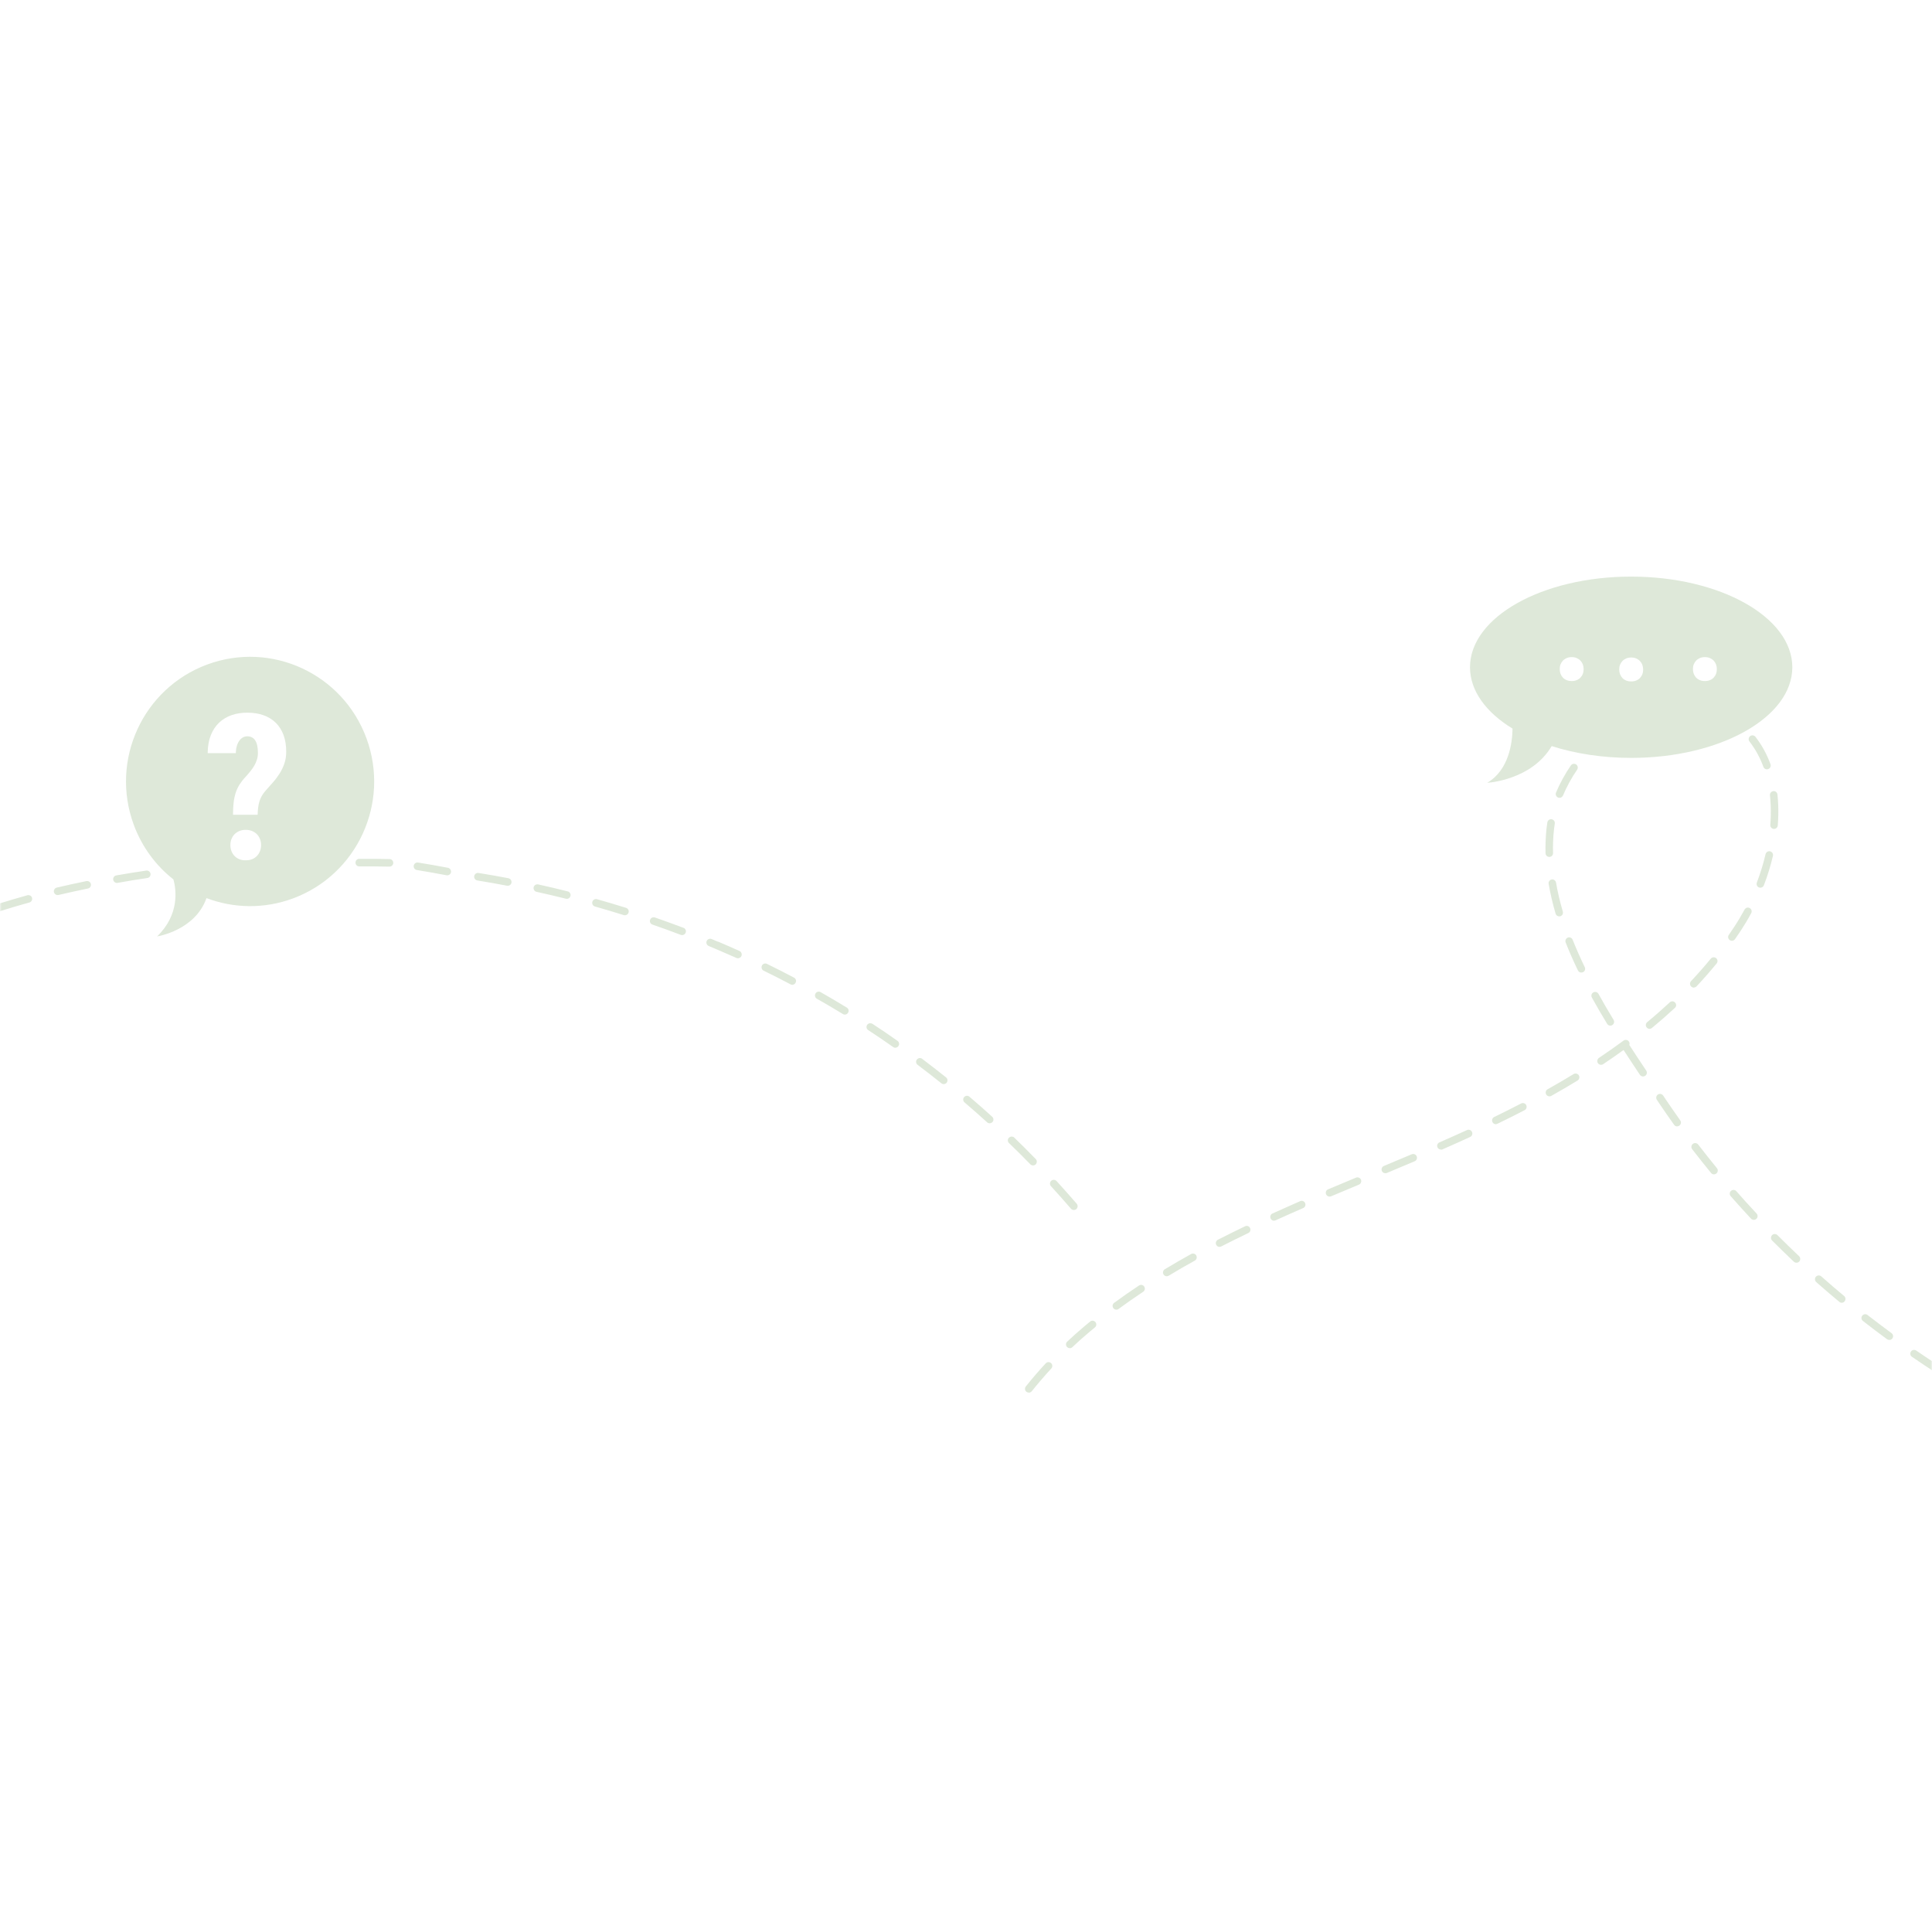 <svg width="506" height="500" viewBox="0 0 506 500" fill="none" xmlns="http://www.w3.org/2000/svg">
<rect width="506" height="500" fill="white"/>
<mask id="mask0_2018_47" style="mask-type:alpha" maskUnits="userSpaceOnUse" x="0" y="0" width="506" height="500">
<rect width="506" height="500" rx="12" fill="white"/>
</mask>
<g mask="url(#mask0_2018_47)">
<g opacity="0.25">
<path d="M54.262 174.025C37.425 180.264 28.805 199.02 35.016 215.944C37.178 221.83 40.85 226.709 45.42 230.305C46.15 232.947 47.1 239.448 41.149 245.229C41.149 245.229 51.072 243.712 54.08 235.197C61.125 237.865 69.12 238.101 76.738 235.276C93.575 229.037 102.195 210.281 95.984 193.357C89.773 176.445 71.099 167.787 54.262 174.025Z" fill="#7AA466"/>
<path d="M61.027 213.355C61.027 212.19 61.079 211.154 61.183 210.222C61.287 209.29 61.468 208.435 61.715 207.658C61.962 206.882 62.3 206.157 62.728 205.47C63.157 204.797 63.676 204.124 64.299 203.464C64.767 202.946 65.209 202.441 65.598 201.949C66.001 201.457 66.338 200.952 66.624 200.46C66.91 199.955 67.13 199.437 67.299 198.907C67.468 198.376 67.546 197.793 67.546 197.159C67.546 194.259 66.611 192.822 64.728 192.822C64.403 192.822 64.053 192.899 63.715 193.068C63.364 193.236 63.053 193.495 62.767 193.857C62.481 194.22 62.248 194.686 62.066 195.23C61.884 195.786 61.78 196.447 61.767 197.236H54.391C54.404 195.411 54.69 193.844 55.222 192.511C55.755 191.177 56.495 190.077 57.43 189.21C58.365 188.342 59.443 187.695 60.689 187.268C61.936 186.84 63.287 186.633 64.741 186.633C66.338 186.633 67.767 186.853 69.026 187.306C70.286 187.76 71.351 188.42 72.234 189.287C73.117 190.155 73.779 191.216 74.26 192.485C74.727 193.754 74.961 195.204 74.961 196.848C74.961 197.974 74.805 198.997 74.493 199.916C74.182 200.836 73.766 201.703 73.273 202.506C72.766 203.308 72.182 204.098 71.52 204.849C70.857 205.6 70.169 206.364 69.481 207.154C69.091 207.594 68.78 208.06 68.533 208.5C68.286 208.953 68.078 209.419 67.936 209.911C67.793 210.403 67.676 210.934 67.611 211.504C67.546 212.073 67.494 212.682 67.481 213.368H61.014L61.027 213.355ZM60.339 221.304C60.339 220.735 60.43 220.204 60.624 219.725C60.819 219.246 61.079 218.818 61.43 218.469C61.78 218.119 62.196 217.834 62.689 217.627C63.183 217.42 63.741 217.317 64.338 217.317C64.936 217.317 65.52 217.42 66.027 217.627C66.52 217.834 66.949 218.119 67.286 218.469C67.637 218.818 67.897 219.246 68.091 219.725C68.286 220.204 68.377 220.735 68.377 221.304C68.377 221.874 68.286 222.405 68.091 222.897C67.897 223.376 67.637 223.803 67.286 224.165C66.936 224.528 66.52 224.813 66.027 225.007C65.533 225.201 64.975 225.305 64.338 225.305C63.702 225.305 63.183 225.201 62.689 225.007C62.196 224.813 61.767 224.528 61.43 224.165C61.079 223.803 60.806 223.376 60.624 222.897C60.43 222.418 60.339 221.887 60.339 221.304Z" fill="white"/>
<path d="M396.126 190.798C389.217 186.569 385 180.929 385 174.738C385 161.626 403.893 151 427.208 151C450.523 151 469.416 161.626 469.416 174.738C469.416 187.85 450.523 198.476 427.208 198.476C419.633 198.476 412.532 197.348 406.392 195.387C401.073 204.385 389.512 205 389.512 205C395.203 201.642 396.087 194.528 396.138 190.798H396.126Z" fill="#7AA466"/>
<path d="M449.653 175.225C449.653 174.776 449.576 174.366 449.435 173.981C449.281 173.597 449.076 173.276 448.807 172.994C448.538 172.712 448.204 172.495 447.82 172.328C447.435 172.161 447 172.084 446.525 172.084C446.051 172.084 445.603 172.161 445.218 172.328C444.833 172.495 444.5 172.712 444.231 172.994C443.962 173.276 443.757 173.597 443.603 173.981C443.449 174.366 443.385 174.776 443.385 175.225C443.385 175.673 443.462 176.083 443.603 176.468C443.757 176.852 443.962 177.173 444.231 177.468C444.5 177.75 444.833 177.968 445.218 178.121C445.603 178.275 446.038 178.352 446.525 178.352C447.012 178.352 447.435 178.275 447.82 178.121C448.204 177.968 448.538 177.75 448.807 177.468C449.076 177.186 449.294 176.852 449.435 176.468C449.589 176.083 449.653 175.673 449.653 175.225Z" fill="white"/>
<path d="M430.348 175.328C430.348 174.879 430.271 174.469 430.13 174.084C429.976 173.7 429.771 173.379 429.502 173.097C429.233 172.815 428.9 172.598 428.515 172.431C428.131 172.264 427.695 172.187 427.221 172.187C426.746 172.187 426.298 172.264 425.913 172.431C425.529 172.598 425.196 172.815 424.926 173.097C424.657 173.379 424.452 173.7 424.298 174.084C424.144 174.469 424.08 174.879 424.08 175.328C424.08 175.776 424.157 176.186 424.298 176.571C424.452 176.956 424.657 177.276 424.926 177.571C425.196 177.853 425.529 178.071 425.913 178.224C426.298 178.378 426.734 178.455 427.221 178.455C427.708 178.455 428.131 178.378 428.515 178.224C428.9 178.071 429.233 177.853 429.502 177.571C429.771 177.289 429.989 176.956 430.13 176.571C430.284 176.186 430.348 175.776 430.348 175.328Z" fill="white"/>
<path d="M414.763 175.225C414.763 174.776 414.686 174.366 414.545 173.981C414.391 173.597 414.186 173.276 413.917 172.994C413.648 172.712 413.315 172.495 412.93 172.328C412.546 172.161 412.11 172.084 411.636 172.084C411.161 172.084 410.713 172.161 410.328 172.328C409.944 172.495 409.611 172.712 409.341 172.994C409.072 173.276 408.867 173.597 408.713 173.981C408.56 174.366 408.495 174.776 408.495 175.225C408.495 175.673 408.572 176.083 408.713 176.468C408.867 176.852 409.072 177.173 409.341 177.468C409.611 177.75 409.944 177.968 410.328 178.121C410.713 178.275 411.149 178.352 411.636 178.352C412.123 178.352 412.546 178.275 412.93 178.121C413.315 177.968 413.648 177.75 413.917 177.468C414.186 177.186 414.404 176.852 414.545 176.468C414.699 176.083 414.763 175.673 414.763 175.225Z" fill="white"/>
<path d="M188.056 246.587C189.939 247.383 191.814 248.197 193.675 249.045C194.176 249.257 194.391 249.857 194.179 250.358C193.967 250.859 193.325 251.076 192.866 250.861C191.023 250.02 185.616 247.734 185.616 247.734C185.115 247.522 184.869 246.949 185.08 246.448C185.292 245.947 185.865 245.701 186.366 245.913L188.041 246.621L188.056 246.587ZM179.035 242.975C179.519 243.18 179.773 243.735 179.578 244.243C179.384 244.751 178.804 245.015 178.296 244.821C175.841 243.884 173.371 242.982 170.88 242.132C170.33 241.94 170.093 241.392 170.271 240.877C170.448 240.361 171.011 240.09 171.526 240.267C174.028 241.142 176.521 242.034 178.994 242.978L179.028 242.992L179.035 242.975ZM200.813 252.39C203.242 253.58 205.604 254.783 207.952 256.02C208.439 256.267 208.629 256.877 208.365 257.356C208.118 257.842 207.519 258.057 207.03 257.768C204.699 256.538 202.354 255.343 200.004 254.206C199.518 253.96 199.313 253.385 199.549 252.874C199.771 252.397 200.347 252.193 200.83 252.397L200.813 252.39ZM164.065 237.783C164.531 237.981 164.782 238.494 164.612 238.992C164.452 239.515 163.9 239.811 163.377 239.651C160.881 238.86 158.346 238.113 155.821 237.392C155.29 237.249 154.995 236.696 155.138 236.166C155.28 235.636 155.833 235.34 156.363 235.483C158.913 236.195 161.458 236.966 163.979 237.747C164.013 237.762 164.03 237.769 164.065 237.783ZM214.831 259.785C214.831 259.785 214.9 259.814 214.935 259.829C217.001 261.009 219.061 262.206 221.081 263.447L221.78 263.865C222.252 264.146 222.4 264.758 222.102 265.223C221.821 265.694 221.208 265.843 220.744 265.544L220.062 265.134C218.035 263.91 216 262.703 213.943 261.548C213.464 261.284 213.299 260.664 213.579 260.193C213.829 259.748 214.372 259.571 214.821 259.761L214.831 259.785ZM148.84 233.482C149.289 233.672 149.53 234.161 149.41 234.639C149.267 235.169 148.741 235.497 148.211 235.354C145.649 234.719 143.098 234.108 140.524 233.549C139.997 233.448 139.659 232.898 139.76 232.37C139.885 231.833 140.411 231.505 140.938 231.606C143.529 232.172 146.098 232.791 148.677 233.434C148.729 233.455 148.764 233.47 148.816 233.492L148.84 233.482ZM228.324 268.038C228.324 268.038 228.427 268.081 228.479 268.103C230.697 269.551 232.894 271.05 235.058 272.576C235.498 272.884 235.622 273.507 235.289 273.957C234.981 274.397 234.358 274.52 233.909 274.187C231.761 272.668 229.592 271.201 227.391 269.761C226.927 269.463 226.803 268.84 227.111 268.4C227.388 267.988 227.892 267.855 228.324 268.038ZM133.368 230.054C133.783 230.229 134.039 230.683 133.96 231.159C133.859 231.686 133.336 232.056 132.791 231.948C130.213 231.448 127.613 230.999 125.022 230.576C124.488 230.492 124.111 229.987 124.202 229.435C124.285 228.9 124.791 228.523 125.343 228.614C127.958 229.028 130.568 229.5 133.171 229.99C133.24 230.02 133.299 230.024 133.368 230.054ZM241.291 277.147C241.291 277.147 241.429 277.205 241.501 277.276C243.619 278.865 245.715 280.505 247.786 282.155C248.212 282.497 248.276 283.115 247.933 283.54C247.591 283.966 246.973 284.03 246.548 283.687C244.493 282.045 242.425 280.437 240.324 278.856C239.891 278.53 239.792 277.898 240.135 277.473C240.414 277.102 240.894 276.979 241.308 277.154L241.291 277.147ZM253.636 287.052C253.723 287.089 253.826 287.133 253.898 287.204C255.916 288.933 257.909 290.672 259.863 292.455C260.256 292.825 260.296 293.453 259.926 293.846C259.556 294.24 258.928 294.28 258.535 293.91C256.591 292.151 254.623 290.402 252.615 288.697C252.197 288.337 252.15 287.727 252.51 287.309C252.799 286.963 253.264 286.874 253.644 287.035L253.636 287.052ZM265.34 297.704C265.444 297.748 265.557 297.817 265.639 297.912C267.547 299.757 269.422 301.63 271.266 303.53C271.652 303.917 271.633 304.54 271.245 304.926C270.858 305.312 270.235 305.293 269.849 304.906C268.023 303.013 266.157 301.165 264.259 299.345C263.866 298.975 263.851 298.337 264.238 297.951C264.53 297.647 264.97 297.568 265.333 297.722L265.34 297.704ZM86.183 225.103C86.545 225.257 86.796 225.628 86.788 226.031C86.781 226.578 86.329 227.019 85.783 227.011C83.157 226.96 80.517 226.943 77.887 226.95C77.333 226.96 76.885 226.527 76.9 225.963C76.89 225.409 77.324 224.961 77.888 224.975C80.542 224.958 83.182 224.975 85.825 225.034C85.951 225.026 86.079 225.06 86.2 225.111L86.183 225.103ZM276.382 309.054C276.503 309.105 276.627 309.198 276.726 309.301C278.506 311.255 280.271 313.244 281.995 315.236C282.349 315.65 282.305 316.283 281.89 316.637C281.476 316.991 280.843 316.948 280.489 316.533C278.765 314.542 277.034 312.567 275.247 310.63C274.886 310.233 274.905 309.61 275.31 309.231C275.604 308.969 276.02 308.901 276.365 309.047L276.382 309.054ZM70.356 225.211C70.701 225.357 70.949 225.686 70.958 226.097C70.975 226.634 70.534 227.099 69.998 227.116C67.373 227.207 64.734 227.333 62.121 227.491C61.577 227.525 61.105 227.102 61.07 226.557C61.036 226.013 61.46 225.541 62.004 225.506C64.64 225.339 67.297 225.22 69.946 225.119C70.089 225.118 70.242 225.142 70.363 225.193L70.356 225.211ZM38.828 228.064C39.138 228.196 39.366 228.475 39.422 228.825C39.499 229.366 39.127 229.861 38.585 229.937C35.979 230.321 33.383 230.73 30.799 231.205C30.268 231.306 29.749 230.944 29.655 230.396C29.554 229.864 29.916 229.345 30.465 229.252C33.083 228.791 35.687 228.365 38.31 227.988C38.502 227.967 38.679 227.981 38.835 228.047L38.828 228.064ZM23.227 230.813C23.521 230.937 23.739 231.192 23.802 231.524C23.92 232.063 23.558 232.582 23.027 232.683C20.463 233.207 17.878 233.783 15.327 234.374C14.805 234.5 14.255 234.165 14.129 233.644C14.003 233.122 14.338 232.571 14.86 232.446C17.435 231.845 20.021 231.269 22.626 230.742C22.825 230.704 23.037 230.732 23.21 230.805L23.227 230.813ZM7.829 234.481C8.088 234.591 8.313 234.829 8.391 235.126C8.533 235.655 8.223 236.196 7.695 236.339C5.134 237.048 2.619 237.796 0.13 238.576C-0.389 238.744 -0.954 238.443 -1.104 237.932C-1.272 237.413 -0.972 236.848 -0.46 236.698C2.046 235.925 4.586 235.166 7.171 234.447C7.402 234.382 7.614 234.411 7.821 234.499L7.829 234.481ZM-7.314 239.134C-7.055 239.243 -6.857 239.449 -6.755 239.737C-6.587 240.256 -6.863 240.811 -7.382 240.979L-14.906 243.457C-15.425 243.625 -15.98 243.349 -16.148 242.83C-16.315 242.311 -16.039 241.756 -15.521 241.588L-7.997 239.11C-7.758 239.027 -7.522 239.046 -7.297 239.141L-7.314 239.134ZM-22.348 244.056C-22.089 244.166 -21.873 244.379 -21.796 244.677C-21.628 245.196 -21.921 245.744 -22.44 245.911C-24.953 246.701 -27.483 247.484 -30.034 248.218C-30.562 248.361 -31.11 248.068 -31.253 247.539C-31.396 247.01 -31.103 246.462 -30.575 246.319C-28.041 245.578 -25.526 244.83 -23.03 244.033C-22.799 243.967 -22.555 243.969 -22.348 244.056ZM-37.578 248.387C-37.302 248.504 -37.077 248.741 -37.006 249.056C-36.881 249.578 -37.191 250.118 -37.737 250.254C-40.443 250.922 -42.979 251.478 -45.521 251.951C-46.052 252.052 -46.578 251.707 -46.679 251.176C-46.78 250.644 -46.436 250.118 -45.887 250.024C-43.38 249.537 -40.868 248.991 -38.212 248.343C-38.005 248.288 -37.776 248.324 -37.603 248.397L-37.578 248.387Z" fill="#7AA466"/>
<path d="M55.218 226.302C55.162 225.953 54.934 225.673 54.623 225.542L54.631 225.525C54.475 225.459 54.298 225.445 54.106 225.465C51.483 225.842 48.879 226.268 46.261 226.729C45.712 226.823 45.35 227.342 45.451 227.873C45.545 228.422 46.064 228.784 46.595 228.683C49.179 228.208 51.775 227.799 54.381 227.415C54.923 227.338 55.295 226.844 55.218 226.302Z" fill="#7AA466"/>
<path d="M118.116 228.427C118.195 227.952 117.94 227.497 117.525 227.322C117.456 227.293 117.397 227.288 117.328 227.259C114.725 226.769 112.115 226.296 109.5 225.882C108.948 225.792 108.442 226.168 108.359 226.703C108.268 227.255 108.644 227.761 109.179 227.844C111.769 228.268 114.37 228.716 116.948 229.216C117.493 229.324 118.015 228.955 118.116 228.427Z" fill="#7AA466"/>
<path d="M102.402 225.046C102.4 225.045 102.397 225.044 102.394 225.042L102.412 225.05C102.409 225.048 102.405 225.047 102.402 225.046C102.761 225.201 103.008 225.569 103 225.97C102.992 226.517 102.541 226.958 101.995 226.95C99.369 226.899 96.729 226.882 94.099 226.889C93.545 226.899 93.097 226.466 93.112 225.902C93.102 225.348 93.536 224.9 94.1 224.914C96.754 224.897 99.394 224.914 102.037 224.973C102.159 224.965 102.284 224.997 102.402 225.046Z" fill="#7AA466"/>
<path d="M535.037 375.298C535.189 375.367 535.36 375.398 535.509 375.392L535.49 375.374C535.846 375.36 536.195 375.159 536.351 374.815C536.576 374.337 536.384 373.744 535.887 373.501C533.515 372.353 531.18 371.186 528.844 369.962C528.365 369.718 527.753 369.911 527.509 370.389C527.264 370.868 527.457 371.48 527.936 371.724C530.291 372.947 532.646 374.151 535.037 375.298Z" fill="#7AA466"/>
<path d="M521.479 368.05C521.482 368.05 521.485 368.05 521.488 368.05L521.469 368.051C521.472 368.051 521.475 368.051 521.479 368.05C521.312 368.055 521.126 368.006 520.957 367.92C518.655 366.62 516.351 365.283 514.084 363.925C513.622 363.643 513.467 363.029 513.75 362.568C514.032 362.088 514.646 361.951 515.107 362.234C517.355 363.592 519.64 364.912 521.923 366.194C522.402 366.457 522.576 367.07 522.294 367.55C522.12 367.854 521.812 368.034 521.479 368.05Z" fill="#7AA466"/>
<path d="M507.352 359.718C507.526 359.842 507.734 359.891 507.922 359.884L507.94 359.864C508.24 359.852 508.552 359.69 508.729 359.402C509.031 358.959 508.895 358.344 508.433 358.043C506.22 356.627 504.024 355.173 501.864 353.68C501.402 353.378 500.787 353.496 500.485 353.939C500.184 354.401 500.302 355.016 500.745 355.318C502.923 356.811 505.12 358.284 507.352 359.718Z" fill="#7AA466"/>
<path d="M268.816 364.471C269.01 364.632 269.257 364.698 269.481 364.689L269.482 364.708C269.763 364.697 270.04 364.574 270.219 364.342C271.848 362.308 273.573 360.308 275.338 358.382C275.716 357.973 275.693 357.355 275.284 356.977C274.875 356.598 274.257 356.622 273.878 357.031C272.076 358.977 270.316 361.016 268.669 363.088C268.329 363.514 268.39 364.131 268.816 364.471Z" fill="#7AA466"/>
<path d="M494.243 350.726C494.435 350.85 494.663 350.917 494.869 350.909C495.15 350.898 495.445 350.755 495.623 350.504C495.944 350.06 495.845 349.445 495.401 349.124C493.295 347.572 491.188 345.983 489.118 344.374C488.692 344.034 488.076 344.114 487.735 344.54C487.395 344.966 487.475 345.582 487.901 345.922C489.992 347.568 492.099 349.158 494.243 350.726Z" fill="#7AA466"/>
<path d="M279.456 352.743C279.671 352.96 279.938 353.062 280.219 353.051L280.201 353.071C280.444 353.061 280.666 352.978 280.847 352.802C282.296 351.432 283.783 350.098 285.293 348.839C285.784 348.426 286.275 348.032 286.766 347.619C287.184 347.265 287.254 346.642 286.9 346.224C286.546 345.806 285.924 345.737 285.506 346.091C284.997 346.503 284.508 346.916 284.018 347.328L284.015 347.331C282.487 348.609 280.963 349.963 279.496 351.352C279.098 351.724 279.084 352.344 279.456 352.743Z" fill="#7AA466"/>
<path d="M481.721 340.924C481.916 341.104 482.144 341.171 482.387 341.161C482.65 341.151 482.926 341.028 483.105 340.796C483.445 340.37 483.402 339.733 482.976 339.393C480.959 337.707 478.96 336.001 476.997 334.256C476.589 333.896 475.953 333.94 475.593 334.348C475.233 334.756 475.277 335.392 475.685 335.752C477.667 337.515 479.686 339.238 481.721 340.924Z" fill="#7AA466"/>
<path d="M291.582 342.572C291.781 342.846 292.105 342.983 292.424 342.971L292.387 342.991C292.593 342.983 292.778 342.92 292.943 342.801C295.005 341.276 297.18 339.766 299.394 338.291C299.852 337.992 299.979 337.387 299.679 336.929C299.38 336.471 298.775 336.345 298.317 336.644C296.084 338.119 293.873 339.668 291.792 341.193C291.354 341.511 291.265 342.133 291.582 342.572Z" fill="#7AA466"/>
<path d="M469.81 330.404C470.024 330.602 470.272 330.686 470.534 330.676L470.553 330.676C470.796 330.666 471.055 330.562 471.235 330.368C471.595 329.96 471.571 329.341 471.181 328.962C469.272 327.159 467.381 325.318 465.526 323.456C465.136 323.077 464.497 323.064 464.118 323.454C463.739 323.844 463.726 324.483 464.116 324.862C465.99 326.741 467.882 328.583 469.81 330.404Z" fill="#7AA466"/>
<path d="M304.737 333.75C304.918 334.062 305.262 334.236 305.619 334.222L305.637 334.222C305.787 334.216 305.954 334.153 306.101 334.072C308.283 332.75 310.578 331.422 312.931 330.13C313.408 329.868 313.573 329.261 313.31 328.783C313.048 328.305 312.441 328.141 311.963 328.403C309.593 329.715 307.28 331.062 305.078 332.385C304.601 332.666 304.456 333.273 304.737 333.75Z" fill="#7AA466"/>
<path d="M318.533 325.992C318.716 326.36 319.08 326.552 319.455 326.538L319.454 326.519C319.585 326.514 319.734 326.471 319.863 326.409C322.2 325.212 324.558 324.051 326.935 322.908C327.433 322.683 327.636 322.093 327.391 321.596C327.166 321.098 326.576 320.895 326.079 321.14C323.701 322.282 321.326 323.463 318.97 324.661C318.491 324.905 318.289 325.513 318.533 325.992Z" fill="#7AA466"/>
<path d="M458.603 319.143C458.817 319.36 459.084 319.463 459.365 319.452C459.609 319.442 459.831 319.359 460.012 319.183C460.41 318.811 460.424 318.191 460.052 317.792C458.251 315.872 456.487 313.932 454.759 311.953C454.405 311.535 453.785 311.503 453.367 311.857C452.949 312.211 452.916 312.831 453.27 313.249C455.018 315.246 456.801 317.205 458.603 319.143Z" fill="#7AA466"/>
<path d="M332.775 319.098C332.959 319.485 333.324 319.697 333.717 319.681L333.717 319.663C333.848 319.658 333.96 319.634 334.089 319.573C336.487 318.486 338.885 317.417 341.304 316.367C341.802 316.16 342.042 315.569 341.817 315.071C341.61 314.572 341.019 314.332 340.521 314.558C338.084 315.628 335.667 316.697 333.269 317.784C332.771 318.01 332.55 318.6 332.775 319.098Z" fill="#7AA466"/>
<path d="M347.302 312.757C347.467 313.145 347.851 313.374 348.245 313.359L348.263 313.358C348.394 313.353 348.506 313.33 348.617 313.288C351.037 312.275 353.474 311.243 355.913 310.229C356.412 310.022 356.652 309.431 356.445 308.932C356.238 308.434 355.647 308.194 355.148 308.401C352.71 309.414 350.271 310.428 347.834 311.46C347.316 311.668 347.095 312.258 347.302 312.757Z" fill="#7AA466"/>
<path d="M448.137 307.178C448.335 307.434 448.64 307.553 448.94 307.542C449.146 307.534 449.349 307.451 449.531 307.312C449.949 306.958 450.019 306.336 449.665 305.918C448.01 303.88 446.373 301.822 444.773 299.744C444.437 299.307 443.814 299.218 443.376 299.554C442.939 299.89 442.85 300.513 443.186 300.951C444.806 303.046 446.463 305.141 448.137 307.178Z" fill="#7AA466"/>
<path d="M361.912 306.638C362.058 307.027 362.461 307.255 362.855 307.24L362.855 307.259C362.968 307.254 363.079 307.231 363.19 307.189C365.647 306.156 368.067 305.143 370.504 304.111C371.022 303.903 371.243 303.313 371.036 302.814C370.828 302.296 370.238 302.075 369.739 302.282C367.32 303.295 364.882 304.328 362.444 305.341C361.945 305.548 361.705 306.139 361.912 306.638Z" fill="#7AA466"/>
<path d="M376.482 300.464C376.646 300.833 377.031 301.062 377.424 301.047L377.444 301.084C377.557 301.08 377.687 301.037 377.798 300.995C380.197 299.946 382.614 298.858 385.03 297.751C385.528 297.525 385.749 296.935 385.523 296.437C385.298 295.939 384.707 295.718 384.209 295.943C381.811 297.03 379.395 298.118 376.995 299.168C376.496 299.375 376.256 299.966 376.482 300.464Z" fill="#7AA466"/>
<path d="M438.454 294.564C438.653 294.857 438.977 294.994 439.296 294.982L439.295 294.963C439.483 294.956 439.668 294.893 439.832 294.774C440.271 294.456 440.378 293.833 440.061 293.395C438.751 291.55 437.459 289.685 436.185 287.801L435.587 286.904C435.269 286.447 434.665 286.339 434.207 286.639C433.75 286.956 433.642 287.561 433.941 288.019L434.539 288.916C435.813 290.818 437.125 292.701 438.454 294.564Z" fill="#7AA466"/>
<path d="M390.885 293.846C391.05 294.215 391.433 294.426 391.808 294.411L391.807 294.393C391.938 294.388 392.068 294.345 392.197 294.284C394.593 293.14 396.949 291.942 399.305 290.725C399.783 290.481 399.966 289.874 399.723 289.395C399.479 288.917 398.871 288.734 398.393 288.977C396.056 290.193 393.699 291.373 391.341 292.515C390.843 292.759 390.641 293.349 390.885 293.846Z" fill="#7AA466"/>
<path d="M404.945 286.604C405.127 286.934 405.491 287.127 405.847 287.113L405.866 287.112C406.016 287.107 406.164 287.063 406.311 286.983C408.662 285.653 410.975 284.306 413.176 282.964C413.634 282.684 413.779 282.059 413.498 281.6C413.218 281.142 412.593 280.997 412.135 281.277C409.953 282.619 407.658 283.946 405.325 285.256C404.847 285.519 404.683 286.126 404.945 286.604Z" fill="#7AA466"/>
<path d="M429.503 281.471C429.702 281.764 430.027 281.92 430.365 281.907C430.552 281.9 430.718 281.837 430.883 281.737C431.34 281.419 431.448 280.814 431.149 280.356C429.715 278.216 428.261 276.02 426.804 273.767C426.765 273.731 426.745 273.713 426.725 273.676C426.845 273.371 426.812 273.016 426.594 272.724C426.277 272.286 425.654 272.197 425.216 272.515C423.135 274.04 420.98 275.568 418.766 277.043C418.327 277.36 418.2 277.965 418.5 278.423C418.817 278.861 419.422 278.988 419.88 278.689C421.691 277.474 423.482 276.223 425.217 274.973C426.654 277.189 428.089 279.348 429.503 281.471Z" fill="#7AA466"/>
<path d="M432.07 269.435C432.073 269.435 432.076 269.435 432.079 269.435L432.061 269.435C432.064 269.435 432.067 269.435 432.07 269.435C431.773 269.444 431.472 269.324 431.277 269.071C430.923 268.653 430.993 268.031 431.411 267.677C433.467 265.984 435.445 264.237 437.33 262.494C437.728 262.122 438.348 262.136 438.721 262.553C439.093 262.952 439.079 263.571 438.662 263.944C436.759 265.707 434.744 267.474 432.652 269.206C432.473 269.342 432.273 269.425 432.07 269.435Z" fill="#7AA466"/>
<path d="M421.79 268.593C421.793 268.593 421.796 268.593 421.799 268.592L421.78 268.593C421.784 268.593 421.787 268.593 421.79 268.593C421.437 268.603 421.097 268.429 420.918 268.12C419.455 265.717 418.148 263.459 416.917 261.236C416.655 260.758 416.819 260.151 417.297 259.888C417.775 259.626 418.382 259.79 418.644 260.268C419.855 262.474 421.161 264.694 422.604 267.079C422.885 267.556 422.74 268.162 422.263 268.443C422.119 268.541 421.955 268.585 421.79 268.593Z" fill="#7AA466"/>
<path d="M442.932 258.355C443.146 258.554 443.393 258.638 443.656 258.628L443.655 258.609C443.899 258.6 444.157 258.496 444.338 258.301C446.177 256.353 447.938 254.333 449.605 252.298C449.946 251.891 449.884 251.255 449.458 250.915C449.032 250.575 448.396 250.637 448.056 251.063C446.425 253.059 444.681 255.041 442.878 256.95C442.518 257.358 442.542 257.976 442.932 258.355Z" fill="#7AA466"/>
<path d="M413.265 254.132C413.429 254.501 413.813 254.711 414.187 254.697L414.205 254.677C414.337 254.672 414.467 254.649 414.596 254.587C415.094 254.362 415.297 253.772 415.052 253.275C413.869 250.824 412.8 248.407 411.885 246.096C411.697 245.596 411.105 245.338 410.606 245.544C410.107 245.733 409.848 246.324 410.055 246.823C410.991 249.19 412.061 251.644 413.265 254.132Z" fill="#7AA466"/>
<path d="M453.03 246.198C453.222 246.322 453.431 246.389 453.638 246.381L453.637 246.362C453.937 246.351 454.231 246.208 454.409 245.938C454.925 245.205 455.422 244.473 455.919 243.722C456.876 242.258 457.811 240.721 458.651 239.13C458.914 238.651 458.722 238.058 458.242 237.795C457.763 237.532 457.17 237.724 456.907 238.203C456.083 239.717 455.203 241.215 454.263 242.641C453.784 243.372 453.287 244.105 452.789 244.818C452.468 245.262 452.586 245.877 453.03 246.198Z" fill="#7AA466"/>
<path d="M407.417 239.267C407.547 239.713 407.952 239.997 408.402 239.98L408.403 239.999C408.478 239.996 408.571 239.974 408.645 239.952C409.165 239.801 409.462 239.245 409.311 238.725C408.554 236.145 407.949 233.597 407.535 231.136C407.439 230.595 406.956 230.239 406.396 230.316C405.874 230.412 405.5 230.914 405.596 231.455C406.031 233.972 406.639 236.613 407.417 239.267Z" fill="#7AA466"/>
<path d="M461.086 232.467C461.09 232.467 461.093 232.467 461.096 232.467L461.078 232.468C461.08 232.468 461.083 232.468 461.086 232.467C460.958 232.471 460.83 232.457 460.7 232.407C460.186 232.221 459.939 231.648 460.125 231.134C461.063 228.677 461.829 226.17 462.409 223.689C462.539 223.158 463.07 222.819 463.601 222.949C464.131 223.078 464.471 223.609 464.341 224.14C463.745 226.697 462.945 229.299 461.973 231.833C461.82 232.211 461.476 232.449 461.086 232.467Z" fill="#7AA466"/>
<path d="M405.802 224.408C405.806 224.408 405.809 224.408 405.812 224.408L405.793 224.409C405.796 224.409 405.799 224.409 405.802 224.408C405.245 224.425 404.801 223.994 404.779 223.434C404.733 221.259 404.818 219.079 405.038 216.987C405.092 216.44 405.165 215.912 405.256 215.364C405.348 214.816 405.86 214.459 406.389 214.551C406.937 214.643 407.294 215.154 407.202 215.683C407.128 216.193 407.054 216.703 406.998 217.211C406.776 219.228 406.687 221.315 406.749 223.396C406.77 223.936 406.341 224.383 405.802 224.408Z" fill="#7AA466"/>
<path d="M464.557 217.075L464.669 217.07C465.156 217.051 465.573 216.66 465.61 216.152C465.747 214.363 465.79 212.56 465.724 210.855C465.688 209.918 465.615 208.982 465.523 208.066C465.464 207.524 464.998 207.11 464.438 207.188C463.896 207.246 463.502 207.731 463.56 208.273C463.65 209.152 463.722 210.031 463.757 210.931C463.819 212.561 463.791 214.27 463.652 216.002C463.598 216.548 464.011 217.039 464.557 217.075Z" fill="#7AA466"/>
<path d="M408.065 208.856C408.198 208.907 408.349 208.939 408.481 208.934C408.855 208.919 409.203 208.68 409.358 208.318C410.339 206.009 411.564 203.728 413.058 201.569C413.359 201.107 413.241 200.492 412.798 200.19C412.336 199.888 411.721 200.006 411.419 200.449C409.855 202.724 408.559 205.121 407.527 207.563C407.321 208.059 407.569 208.65 408.065 208.856Z" fill="#7AA466"/>
<path d="M461.847 200.832C461.994 201.239 462.397 201.486 462.81 201.47C462.903 201.466 463.015 201.443 463.107 201.402C463.626 201.213 463.885 200.64 463.696 200.122C462.731 197.475 461.399 195.068 459.76 192.954C459.425 192.535 458.802 192.447 458.364 192.783C457.946 193.118 457.857 193.741 458.193 194.178C459.714 196.147 460.945 198.37 461.847 200.832Z" fill="#7AA466"/>
<path d="M416.621 195.65C416.816 195.849 417.101 195.951 417.364 195.941L417.327 195.961C417.571 195.952 417.811 195.848 417.992 195.673C419.854 193.836 421.855 192.201 423.979 190.806C424.436 190.488 424.563 189.882 424.263 189.425C423.964 188.967 423.359 188.84 422.901 189.139C420.687 190.614 418.557 192.329 416.623 194.243C416.244 194.633 416.23 195.253 416.621 195.65Z" fill="#7AA466"/>
<path d="M452.664 189.024C452.837 189.148 453.046 189.197 453.252 189.189L453.253 189.207C453.571 189.195 453.865 189.034 454.043 188.764C454.344 188.302 454.226 187.687 453.764 187.386C451.452 185.842 448.913 184.72 446.242 184.072C445.711 183.943 445.179 184.264 445.049 184.794C444.92 185.325 445.241 185.857 445.771 185.986C448.215 186.568 450.544 187.604 452.664 189.024Z" fill="#7AA466"/>
<path d="M429.544 186.687C429.691 187.094 430.095 187.342 430.507 187.326C430.62 187.321 430.713 187.299 430.824 187.257C433.303 186.317 435.794 185.714 438.244 185.488C438.786 185.43 439.199 184.945 439.141 184.403C439.082 183.861 438.655 183.483 438.055 183.506C435.437 183.757 432.76 184.405 430.114 185.408C429.596 185.597 429.355 186.169 429.544 186.687Z" fill="#7AA466"/>
</g>
</g>
</svg>
